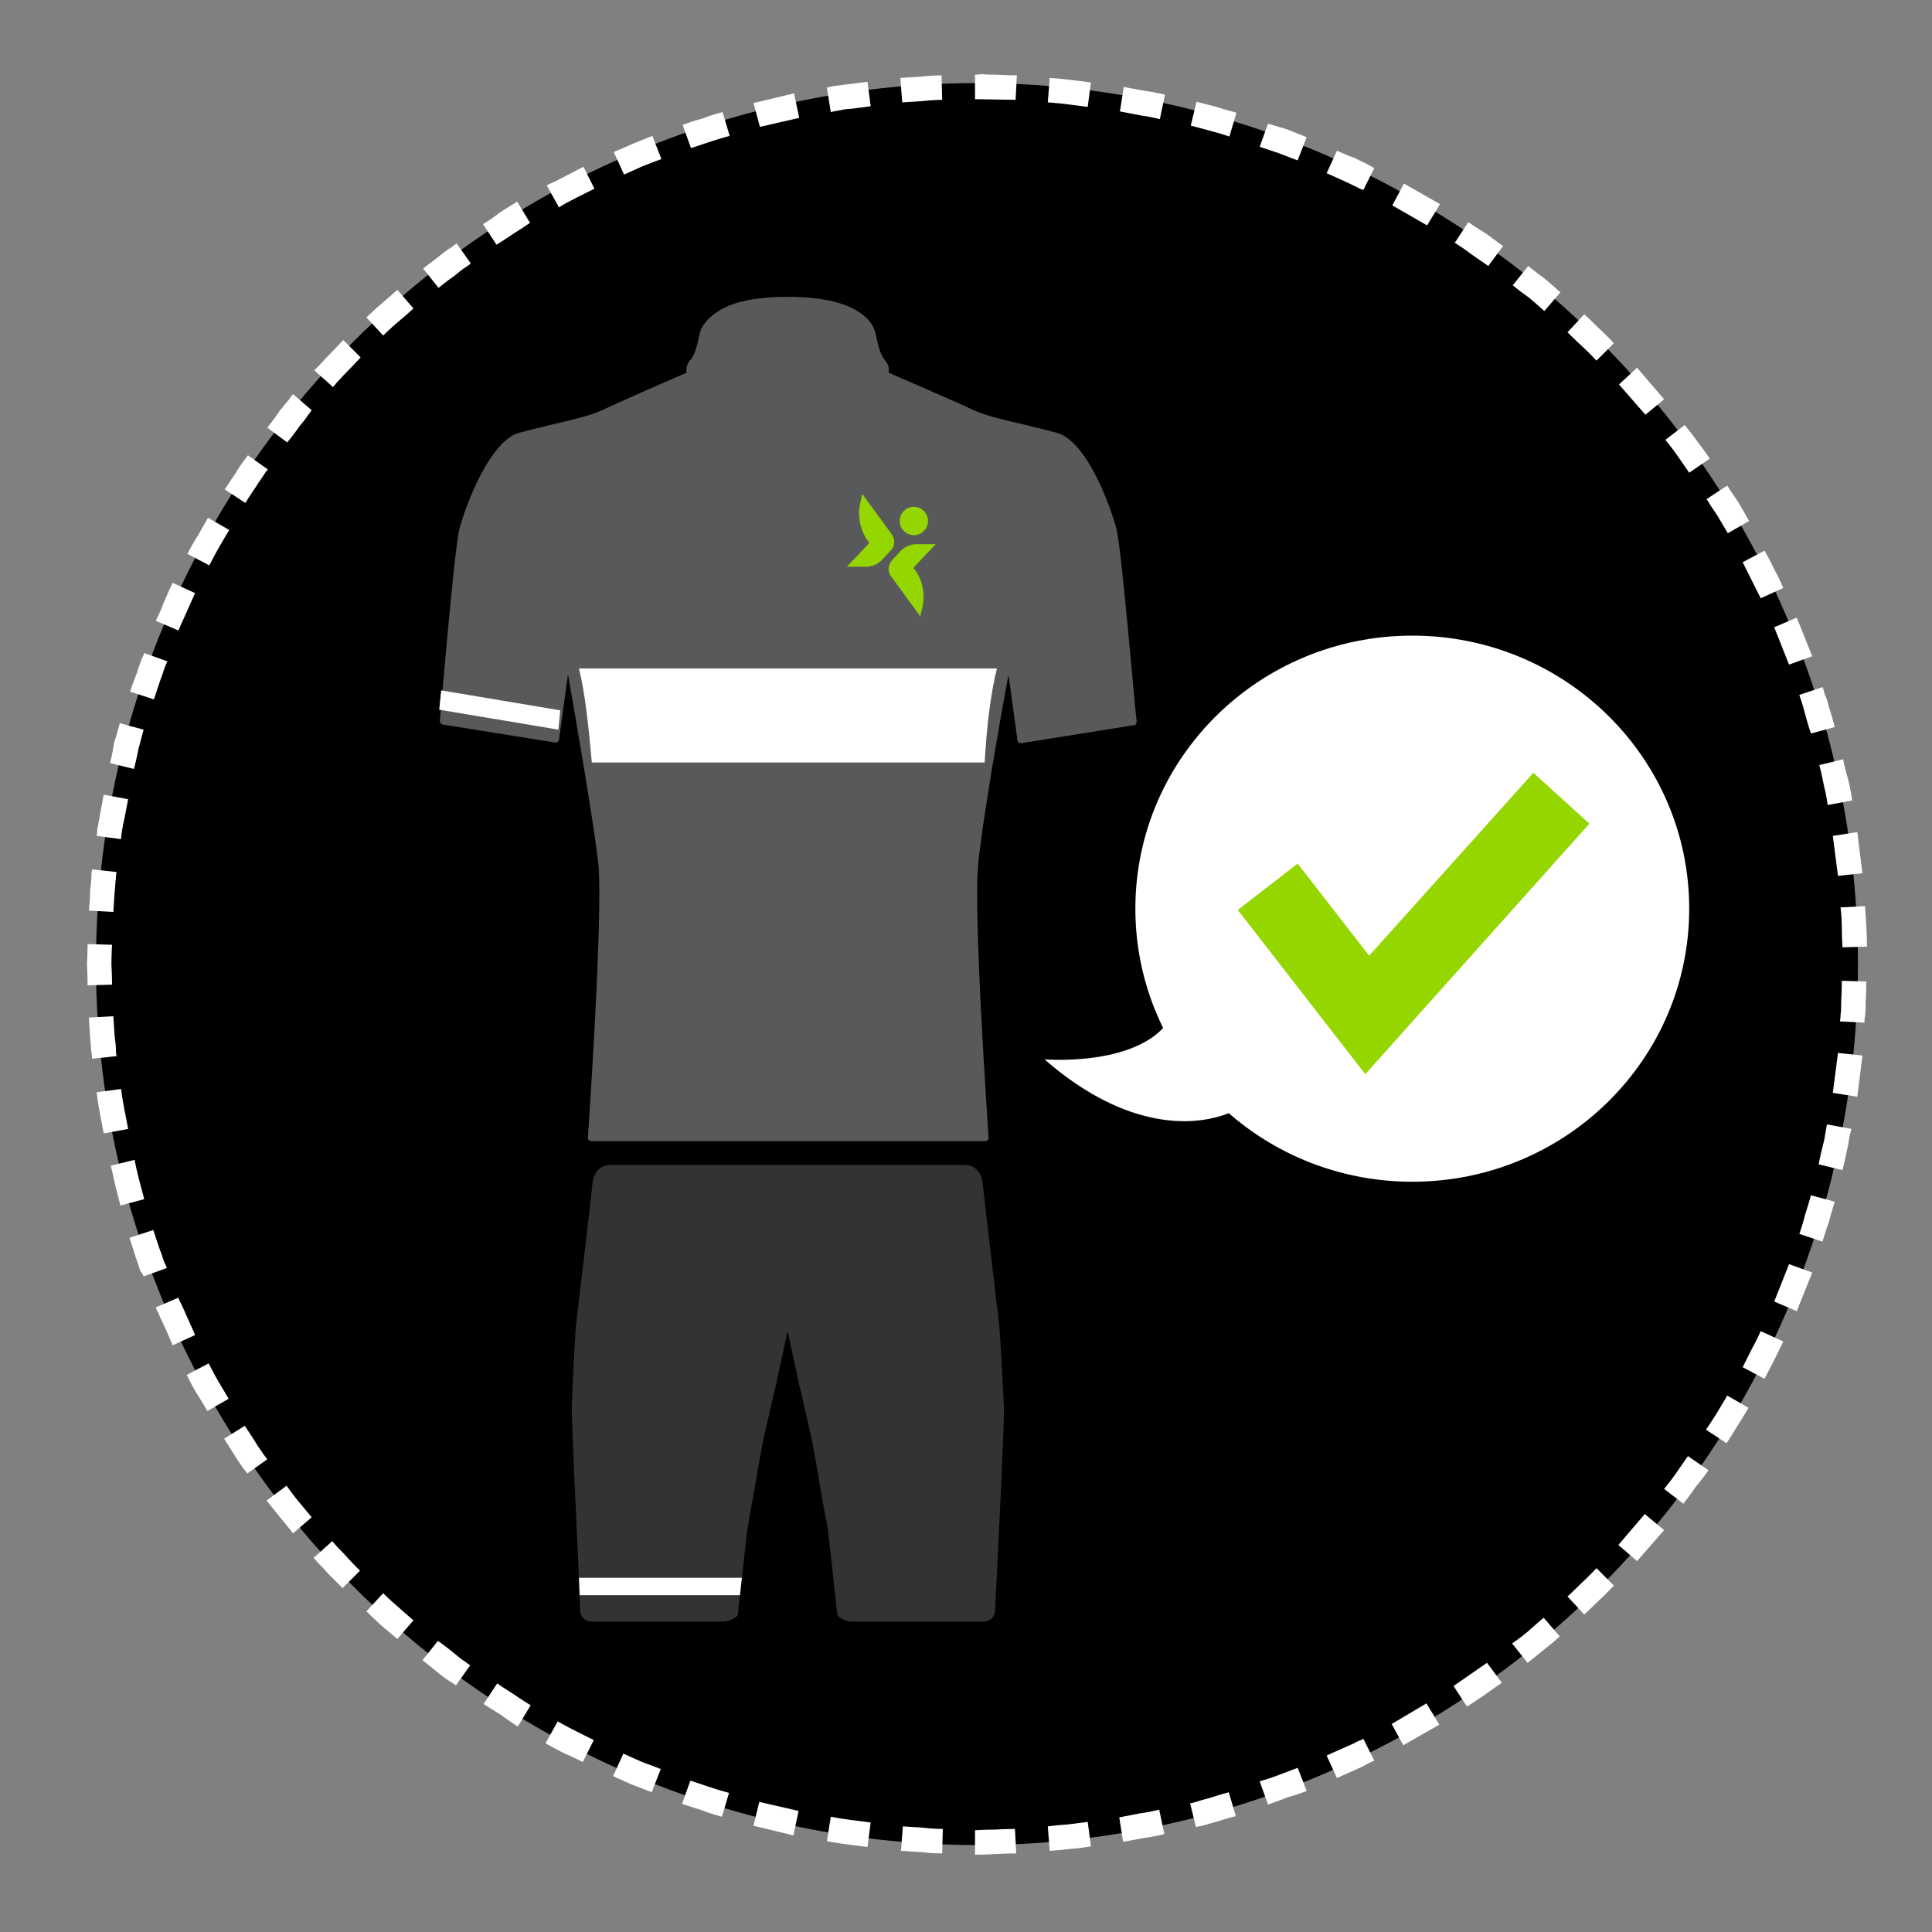 <?xml version="1.0" encoding="utf-8"?>
<!-- Generator: Adobe Illustrator 18.1.0, SVG Export Plug-In . SVG Version: 6.00 Build 0)  -->
<svg version="1.1" id="Calque_1" xmlns="http://www.w3.org/2000/svg" xmlns:xlink="http://www.w3.org/1999/xlink" x="0px" y="0px"
	 viewBox="0 0 300 300" enable-background="new 0 0 300 300" xml:space="preserve">
<rect x="0" y="0" width="300" height="300" fill="#808080" stroke="none"/>
<g>
	<g>
		<circle cx="151.7" cy="149.7" r="136.8"/>
		<g>
			<g>
				<path fill-rule="evenodd" clip-rule="evenodd" fill="#FFFFFF" d="M287.5,175.3l-3.8-0.7c0,0-0.1,0.4-0.2,1
					c-0.1,0.6-0.2,1.4-0.4,2.1c-0.4,1.5-0.7,3.1-0.7,3.1l3.7,0.9c0,0,0.4-1.6,0.7-3.1c0.2-0.8,0.3-1.6,0.4-2.2
					C287.4,175.7,287.5,175.3,287.5,175.3z"/>
				<polygon fill-rule="evenodd" clip-rule="evenodd" fill="#FFFFFF" points="289.2,163.9 285.4,163.5 284.6,169.7 288.4,170.3 				
					"/>
				<path fill-rule="evenodd" clip-rule="evenodd" fill="#FFFFFF" d="M289.8,152.4l-3.8-0.1c0,0,0,1.6-0.1,3.1c0,0.8,0,1.6-0.1,2.2
					c0,0.6-0.1,1-0.1,1l3.8,0.2c0,0,0-0.4,0.1-1c0.1-0.6,0.1-1.4,0.1-2.2C289.8,154,289.8,152.4,289.8,152.4z"/>
			</g>
			<g>
				<path fill-rule="evenodd" clip-rule="evenodd" fill="#FFFFFF" d="M276.9,208.3l-3.5-1.6c0,0-0.6,1.4-1.4,2.8
					c-0.7,1.4-1.4,2.8-1.4,2.8l3.4,1.8c0,0,0.7-1.4,1.5-2.9C276.2,209.8,276.9,208.3,276.9,208.3z"/>
				<polygon fill-rule="evenodd" clip-rule="evenodd" fill="#FFFFFF" points="281.4,197.6 277.8,196.3 275.5,202.1 279,203.6 				
					"/>
				<path fill-rule="evenodd" clip-rule="evenodd" fill="#FFFFFF" d="M284.9,186.6l-3.7-1c0,0-0.4,1.5-0.9,3
					c-0.2,0.8-0.4,1.5-0.6,2.1c-0.2,0.6-0.3,0.9-0.3,0.9l3.6,1.2c0,0,0.1-0.4,0.3-1c0.2-0.6,0.4-1.3,0.7-2.1
					C284.4,188.2,284.9,186.6,284.9,186.6z"/>
			</g>
			<g>
				<polygon fill-rule="evenodd" clip-rule="evenodd" fill="#FFFFFF" points="258.4,237.6 255.4,235.1 251.3,239.9 254.2,242.4 				
					"/>
				<path fill-rule="evenodd" clip-rule="evenodd" fill="#FFFFFF" d="M265.3,228.3l-3.2-2.2c0,0-0.9,1.3-1.8,2.6
					c-0.9,1.3-1.9,2.5-1.9,2.5l3,2.3c0,0,1-1.3,1.9-2.6C264.4,229.6,265.3,228.3,265.3,228.3z"/>
				<path fill-rule="evenodd" clip-rule="evenodd" fill="#FFFFFF" d="M271.5,218.6l-3.3-1.9c0,0-0.8,1.4-1.6,2.7
					c-0.8,1.3-1.7,2.6-1.7,2.6l3.2,2.1c0,0,0.9-1.4,1.7-2.7C270.7,220,271.5,218.6,271.5,218.6z"/>
			</g>
			<g>
				<path fill-rule="evenodd" clip-rule="evenodd" fill="#FFFFFF" d="M233.2,261.3l-2.3-3.1c0,0-1.3,0.9-2.6,1.8
					c-1.3,0.9-2.6,1.8-2.6,1.8l2.1,3.2c0,0,1.4-0.9,2.7-1.8C231.9,262.2,233.2,261.3,233.2,261.3z"/>
				<path fill-rule="evenodd" clip-rule="evenodd" fill="#FFFFFF" d="M242.2,254.1l-2.5-2.9c0,0-1.2,1-2.4,2.1
					c-1.2,1-2.5,1.9-2.5,1.9l2.4,3c0,0,1.3-1,2.5-2C241,255.2,242.2,254.1,242.2,254.1z"/>
				<path fill-rule="evenodd" clip-rule="evenodd" fill="#FFFFFF" d="M250.6,246.2l-2.7-2.7c0,0-1.1,1.2-2.2,2.2
					c-1.1,1.1-2.3,2.2-2.3,2.2l2.6,2.8c0,0,1.2-1.1,2.3-2.2C249.5,247.4,250.6,246.2,250.6,246.2z"/>
			</g>
			<g>
				<path fill-rule="evenodd" clip-rule="evenodd" fill="#FFFFFF" d="M202.9,278.1l-1.4-3.6c0,0-1.5,0.6-2.9,1.1c-1.5,0.6-3,1-3,1
					l1.3,3.6c0,0,1.5-0.5,3-1.1C201.4,278.7,202.9,278.1,202.9,278.1z"/>
				<path fill-rule="evenodd" clip-rule="evenodd" fill="#FFFFFF" d="M213.4,273.4l-1.7-3.4c0,0-0.3,0.2-0.9,0.4
					c-0.5,0.3-1.2,0.6-1.9,0.9c-1.4,0.6-2.9,1.3-2.9,1.3l1.6,3.5c0,0,1.5-0.7,2.9-1.3c0.7-0.3,1.5-0.7,2-1
					C213.1,273.5,213.4,273.4,213.4,273.4z"/>
				<polygon fill-rule="evenodd" clip-rule="evenodd" fill="#FFFFFF" points="223.5,267.8 221.5,264.5 216.1,267.7 217.9,271 				
					"/>
			</g>
			<g>
				<path fill-rule="evenodd" clip-rule="evenodd" fill="#FFFFFF" d="M169.4,286.7l-0.5-3.8c0,0-1.6,0.2-3.1,0.4
					c-1.6,0.1-3.1,0.3-3.1,0.3l0.3,3.8c0,0,1.6-0.1,3.2-0.3C167.8,287,169.4,286.7,169.4,286.7z"/>
				<path fill-rule="evenodd" clip-rule="evenodd" fill="#FFFFFF" d="M180.8,284.8l-0.8-3.8c0,0-1.5,0.4-3.1,0.6
					c-1.5,0.3-3.1,0.6-3.1,0.6l0.6,3.8c0,0,1.6-0.3,3.2-0.6C179.2,285.2,180.8,284.8,180.8,284.8z"/>
				<path fill-rule="evenodd" clip-rule="evenodd" fill="#FFFFFF" d="M191.9,282l-1.1-3.7c0,0-1.5,0.4-3,0.9
					c-0.8,0.2-1.5,0.4-2.1,0.6c-0.6,0.2-0.9,0.2-0.9,0.2l0.9,3.7c0,0,0.4-0.1,1-0.2c0.6-0.2,1.4-0.4,2.1-0.6
					C190.4,282.4,191.9,282,191.9,282z"/>
			</g>
			<g>
				<path fill-rule="evenodd" clip-rule="evenodd" fill="#FFFFFF" d="M134.7,286.8l0.5-3.8c0,0-1.6-0.2-3.1-0.4
					c-1.6-0.2-3.1-0.5-3.1-0.5l-0.6,3.8c0,0,1.6,0.3,3.2,0.5C133.1,286.6,134.7,286.8,134.7,286.8z"/>
				<path fill-rule="evenodd" clip-rule="evenodd" fill="#FFFFFF" d="M146.3,287.8l0.1-3.8c0,0-1.6,0-3.1-0.2
					c-1.6-0.1-3.1-0.2-3.1-0.2l-0.3,3.8c0,0,1.6,0.1,3.2,0.2C144.6,287.8,146.3,287.8,146.3,287.8z"/>
				<path fill-rule="evenodd" clip-rule="evenodd" fill="#FFFFFF" d="M157.8,287.8l-0.2-3.8c0,0-1.6,0-3.1,0.1
					c-1.6,0-3.1,0.1-3.1,0.1l0,3.8c0,0,1.6,0,3.2-0.1C156.2,287.8,157.8,287.8,157.8,287.8z"/>
			</g>
			<g>
				<path fill-rule="evenodd" clip-rule="evenodd" fill="#FFFFFF" d="M101.2,278.3l1.4-3.6c0,0-1.5-0.6-2.9-1.1
					c-1.4-0.6-2.9-1.3-2.9-1.3l-1.6,3.5c0,0,1.5,0.7,2.9,1.3C99.7,277.7,101.2,278.3,101.2,278.3z"/>
				<path fill-rule="evenodd" clip-rule="evenodd" fill="#FFFFFF" d="M112.1,282.1l1.1-3.7c0,0-1.5-0.4-3-0.9c-1.5-0.5-3-1-3-1
					l-1.3,3.6c0,0,1.5,0.5,3.1,1C110.5,281.7,112.1,282.1,112.1,282.1z"/>
				<polygon fill-rule="evenodd" clip-rule="evenodd" fill="#FFFFFF" points="123.2,285 124,281.2 117.9,279.8 117,283.5 				"/>
			</g>
			<g>
				<path fill-rule="evenodd" clip-rule="evenodd" fill="#FFFFFF" d="M70.8,261.7l2.2-3.1c0,0-0.3-0.2-0.8-0.6
					c-0.5-0.3-1.1-0.8-1.7-1.3c-1.2-1-2.5-1.9-2.5-1.9l-2.4,3c0,0,1.3,1,2.5,2c0.6,0.5,1.3,1,1.8,1.3
					C70.5,261.5,70.8,261.7,70.8,261.7z"/>
				<path fill-rule="evenodd" clip-rule="evenodd" fill="#FFFFFF" d="M80.4,268.1l2-3.3c0,0-1.3-0.8-2.6-1.7
					c-1.3-0.8-2.6-1.7-2.6-1.7l-2.1,3.2c0,0,1.4,0.9,2.7,1.7C79,267.2,80.4,268.1,80.4,268.1z"/>
				<path fill-rule="evenodd" clip-rule="evenodd" fill="#FFFFFF" d="M90.5,273.6l1.7-3.4c0,0-1.4-0.7-2.8-1.4
					c-1.4-0.7-2.8-1.5-2.8-1.5l-1.9,3.4c0,0,1.4,0.8,2.8,1.5C89.1,272.9,90.5,273.6,90.5,273.6z"/>
			</g>
			<g>
				<path fill-rule="evenodd" clip-rule="evenodd" fill="#FFFFFF" d="M45.5,238.1l2.9-2.5c0,0-1-1.2-2-2.4c-1-1.2-1.9-2.5-1.9-2.5
					l-3.1,2.3c0,0,1,1.3,2,2.5C44.5,236.8,45.5,238.1,45.5,238.1z"/>
				<path fill-rule="evenodd" clip-rule="evenodd" fill="#FFFFFF" d="M53.2,246.6l2.7-2.7c0,0-1.1-1.1-2.2-2.3
					c-0.5-0.6-1.1-1.1-1.5-1.6c-0.4-0.4-0.6-0.7-0.6-0.7l-2.9,2.6c0,0,0.3,0.3,0.7,0.8c0.4,0.4,1,1,1.5,1.6
					C52.1,245.5,53.2,246.6,53.2,246.6z"/>
				<path fill-rule="evenodd" clip-rule="evenodd" fill="#FFFFFF" d="M61.7,254.5l2.5-2.9c0,0-1.2-1-2.4-2.1c-1.2-1-2.3-2.1-2.3-2.1
					l-2.6,2.8c0,0,1.1,1.1,2.3,2.2C60.4,253.4,61.7,254.5,61.7,254.5z"/>
			</g>
			<g>
				<path fill-rule="evenodd" clip-rule="evenodd" fill="#FFFFFF" d="M26.8,208.9l3.5-1.6c0,0-0.6-1.4-1.3-2.9
					c-0.3-0.7-0.6-1.4-0.9-2c-0.3-0.5-0.4-0.9-0.4-0.9l-3.5,1.5c0,0,0.1,0.4,0.4,0.9c0.2,0.6,0.6,1.3,0.9,2
					C26.2,207.4,26.8,208.9,26.8,208.9z"/>
				<path fill-rule="evenodd" clip-rule="evenodd" fill="#FFFFFF" d="M32.2,219.1l3.3-1.9c0,0-0.8-1.4-1.6-2.7
					c-0.8-1.4-1.5-2.8-1.5-2.8l-3.4,1.8c0,0,0.7,1.5,1.5,2.8C31.4,217.7,32.2,219.1,32.2,219.1z"/>
				<path fill-rule="evenodd" clip-rule="evenodd" fill="#FFFFFF" d="M38.4,228.8l3.1-2.2c0,0-0.2-0.3-0.6-0.8
					c-0.3-0.5-0.8-1.1-1.2-1.8c-0.8-1.3-1.7-2.6-1.7-2.6l-3.2,2c0,0,0.9,1.4,1.7,2.7c0.4,0.7,0.9,1.3,1.2,1.8
					C38.2,228.5,38.4,228.8,38.4,228.8z"/>
			</g>
			<g>
				<path fill-rule="evenodd" clip-rule="evenodd" fill="#FFFFFF" d="M16.1,176l3.8-0.7c0,0-0.3-1.5-0.6-3.1
					c-0.3-1.5-0.5-3.1-0.5-3.1l-3.8,0.5c0,0,0.2,1.6,0.5,3.2C15.8,174.4,16.1,176,16.1,176z"/>
				<path fill-rule="evenodd" clip-rule="evenodd" fill="#FFFFFF" d="M18.7,187.2l3.7-1c0,0-0.4-1.5-0.8-3c-0.4-1.5-0.7-3.1-0.7-3.1
					l-3.7,0.9c0,0,0.4,1.6,0.7,3.1C18.3,185.6,18.7,187.2,18.7,187.2z"/>
				<path fill-rule="evenodd" clip-rule="evenodd" fill="#FFFFFF" d="M22.3,198.2l3.6-1.3c0,0-0.1-0.4-0.4-0.9
					c-0.2-0.6-0.4-1.3-0.7-2c-0.5-1.5-1-3-1-3l-3.7,1.2c0,0,0.5,1.5,1,3.1c0.3,0.8,0.5,1.5,0.7,2.1
					C22.2,197.8,22.3,198.2,22.3,198.2z"/>
			</g>
			<g>
				<path fill-rule="evenodd" clip-rule="evenodd" fill="#FFFFFF" d="M13.8,141.4l3.8,0.2c0,0,0.1-1.6,0.2-3.1
					c0.1-0.8,0.1-1.6,0.2-2.1c0-0.6,0.1-1,0.1-1l-3.8-0.4c0,0-0.1,0.4-0.1,1c0,0.6-0.1,1.4-0.2,2.2C14,139.8,13.8,141.4,13.8,141.4z
					"/>
				<path fill-rule="evenodd" clip-rule="evenodd" fill="#FFFFFF" d="M13.6,153l3.8-0.1c0,0,0-1.6-0.1-3.1c0-1.6,0.1-3.1,0.1-3.1
					l-3.8-0.1c0,0,0,1.6-0.1,3.2C13.6,151.3,13.6,153,13.6,153z"/>
				<path fill-rule="evenodd" clip-rule="evenodd" fill="#FFFFFF" d="M14.3,164.4l3.8-0.4c0,0-0.1-0.4-0.1-1c0-0.6-0.1-1.4-0.2-2.1
					c-0.1-1.6-0.2-3.1-0.2-3.1l-3.8,0.2c0,0,0.1,1.6,0.2,3.2c0.1,0.8,0.1,1.6,0.2,2.2C14.3,164,14.3,164.4,14.3,164.4z"/>
			</g>
			<g>
				<path fill-rule="evenodd" clip-rule="evenodd" fill="#FFFFFF" d="M20.2,107.4l3.7,1.2c0,0,0.5-1.5,1-3c0.3-0.7,0.5-1.5,0.7-2
					c0.2-0.5,0.4-0.9,0.4-0.9l-3.6-1.3c0,0-0.1,0.4-0.4,0.9c-0.2,0.6-0.5,1.3-0.7,2.1C20.7,105.8,20.2,107.4,20.2,107.4z"/>
				<path fill-rule="evenodd" clip-rule="evenodd" fill="#FFFFFF" d="M17.1,118.5l3.7,0.9c0,0,0.4-1.5,0.7-3.1c0.4-1.5,0.8-3,0.8-3
					l-3.7-1c0,0-0.4,1.6-0.9,3.1C17.5,116.9,17.1,118.5,17.1,118.5z"/>
				<path fill-rule="evenodd" clip-rule="evenodd" fill="#FFFFFF" d="M15,129.8l3.8,0.5c0,0,0-0.4,0.1-1c0.1-0.6,0.2-1.3,0.4-2.1
					c0.3-1.5,0.6-3.1,0.6-3.1l-3.8-0.7c0,0-0.3,1.6-0.6,3.2c-0.1,0.8-0.3,1.6-0.4,2.2C15.1,129.4,15,129.8,15,129.8z"/>
			</g>
			<g>
				<path fill-rule="evenodd" clip-rule="evenodd" fill="#FFFFFF" d="M34.9,76l3.2,2.1c0,0,0.8-1.3,1.7-2.6c0.4-0.7,0.9-1.3,1.2-1.8
					c0.3-0.5,0.6-0.8,0.6-0.8l-3.1-2.2c0,0-0.2,0.3-0.6,0.8c-0.4,0.5-0.8,1.1-1.2,1.8C35.8,74.6,34.9,76,34.9,76z"/>
				<path fill-rule="evenodd" clip-rule="evenodd" fill="#FFFFFF" d="M29.1,86l3.4,1.8c0,0,0.7-1.4,1.5-2.8c0.8-1.4,1.6-2.7,1.6-2.7
					l-3.3-1.9c0,0-0.8,1.4-1.6,2.8C29.8,84.6,29.1,86,29.1,86z"/>
				<path fill-rule="evenodd" clip-rule="evenodd" fill="#FFFFFF" d="M24.2,96.4l3.5,1.5c0,0,0.6-1.4,1.3-2.9
					c0.6-1.4,1.3-2.9,1.3-2.9l-3.5-1.6c0,0-0.7,1.5-1.3,2.9C24.9,95,24.2,96.4,24.2,96.4z"/>
			</g>
			<g>
				<path fill-rule="evenodd" clip-rule="evenodd" fill="#FFFFFF" d="M56.9,49.3l2.6,2.8c0,0,1.1-1.1,2.3-2.1c1.2-1,2.4-2.1,2.4-2.1
					L61.7,45c0,0-1.2,1.1-2.4,2.1C58.1,48.1,56.9,49.3,56.9,49.3z"/>
				<path fill-rule="evenodd" clip-rule="evenodd" fill="#FFFFFF" d="M48.8,57.5l2.9,2.6c0,0,0.3-0.3,0.6-0.7c0.4-0.4,0.9-1,1.5-1.6
					c1.1-1.1,2.2-2.3,2.2-2.3l-2.7-2.7c0,0-1.1,1.2-2.2,2.3c-0.6,0.6-1.1,1.2-1.5,1.6C49.1,57.2,48.8,57.5,48.8,57.5z"/>
				<path fill-rule="evenodd" clip-rule="evenodd" fill="#FFFFFF" d="M41.5,66.4l3.1,2.3c0,0,1-1.2,1.9-2.5c0.5-0.6,1-1.2,1.3-1.7
					c0.4-0.5,0.6-0.8,0.6-0.8l-2.9-2.5c0,0-0.3,0.3-0.6,0.8c-0.4,0.5-0.9,1.1-1.4,1.7C42.5,65.2,41.5,66.4,41.5,66.4z"/>
			</g>
			<g>
				<path fill-rule="evenodd" clip-rule="evenodd" fill="#FFFFFF" d="M84.9,28.8l1.9,3.4c0,0,0.3-0.2,0.8-0.5c0.5-0.3,1.2-0.6,1.9-1
					c1.4-0.7,2.8-1.4,2.8-1.4l-1.7-3.4c0,0-1.4,0.7-2.9,1.5c-0.7,0.4-1.4,0.7-2,1C85.2,28.6,84.9,28.8,84.9,28.8z"/>
				<path fill-rule="evenodd" clip-rule="evenodd" fill="#FFFFFF" d="M75,34.8l2.1,3.2c0,0,1.3-0.8,2.6-1.7c1.3-0.8,2.6-1.7,2.6-1.7
					l-2-3.3c0,0-1.4,0.9-2.7,1.7C76.4,34,75,34.8,75,34.8z"/>
				<path fill-rule="evenodd" clip-rule="evenodd" fill="#FFFFFF" d="M65.7,41.7l2.4,3c0,0,1.2-1,2.5-1.9c0.6-0.5,1.2-1,1.7-1.3
					c0.5-0.3,0.8-0.6,0.8-0.6l-2.2-3.1c0,0-0.3,0.2-0.8,0.6c-0.5,0.3-1.2,0.8-1.8,1.3C67,40.7,65.7,41.7,65.7,41.7z"/>
			</g>
			<g>
				<polygon fill-rule="evenodd" clip-rule="evenodd" fill="#FFFFFF" points="117,16 118,19.7 124.1,18.3 123.3,14.5 				"/>
				<path fill-rule="evenodd" clip-rule="evenodd" fill="#FFFFFF" d="M106,19.4l1.3,3.6c0,0,1.5-0.5,3-1c1.5-0.5,3-0.9,3-0.9
					l-1.1-3.7c0,0-1.6,0.4-3.1,1C107.5,18.8,106,19.4,106,19.4z"/>
				<path fill-rule="evenodd" clip-rule="evenodd" fill="#FFFFFF" d="M95.3,23.6l1.6,3.5c0,0,1.4-0.6,2.9-1.3
					c1.5-0.6,2.9-1.1,2.9-1.1l-1.4-3.6c0,0-1.5,0.6-3,1.2C96.8,23,95.3,23.6,95.3,23.6z"/>
			</g>
			<g>
				<path fill-rule="evenodd" clip-rule="evenodd" fill="#FFFFFF" d="M151.4,11.6l0,3.8l6.3,0.1l0.2-3.8c0,0-1.6,0-3.2-0.1
					c-0.8,0-1.6,0-2.2-0.1C151.8,11.6,151.4,11.6,151.4,11.6z"/>
				<path fill-rule="evenodd" clip-rule="evenodd" fill="#FFFFFF" d="M139.8,12.1l0.3,3.8c0,0,1.6-0.1,3.1-0.2
					c1.6-0.2,3.1-0.2,3.1-0.2l-0.1-3.8c0,0-1.6,0-3.2,0.2C141.5,12,139.8,12.1,139.8,12.1z"/>
				<path fill-rule="evenodd" clip-rule="evenodd" fill="#FFFFFF" d="M128.4,13.6l0.6,3.8c0,0,0.4-0.1,1-0.2
					c0.6-0.1,1.3-0.3,2.1-0.3c1.6-0.2,3.1-0.4,3.1-0.4l-0.5-3.8c0,0-1.6,0.2-3.2,0.4c-0.8,0.1-1.6,0.2-2.2,0.3
					C128.8,13.5,128.4,13.6,128.4,13.6z"/>
			</g>
			<g>
				<path fill-rule="evenodd" clip-rule="evenodd" fill="#FFFFFF" d="M185.8,15.8l-0.9,3.7c0,0,1.5,0.4,3,0.8c1.5,0.4,3,0.9,3,0.9
					l1.1-3.7c0,0-1.6-0.4-3.1-0.9C187.3,16.2,185.8,15.8,185.8,15.8z"/>
				<path fill-rule="evenodd" clip-rule="evenodd" fill="#FFFFFF" d="M174.5,13.5l-0.6,3.8c0,0,1.5,0.3,3.1,0.6
					c1.5,0.2,3.1,0.6,3.1,0.6l0.8-3.8c0,0-1.6-0.4-3.2-0.6C176,13.8,174.5,13.5,174.5,13.5z"/>
				<path fill-rule="evenodd" clip-rule="evenodd" fill="#FFFFFF" d="M163,12.1l-0.3,3.8c0,0,1.6,0.1,3.1,0.3
					c1.6,0.2,3.1,0.4,3.1,0.4l0.5-3.8c0,0-1.6-0.2-3.2-0.4C164.6,12.2,163,12.1,163,12.1z"/>
			</g>
			<g>
				<polygon fill-rule="evenodd" clip-rule="evenodd" fill="#FFFFFF" points="218,28.5 216.2,31.9 221.6,35 223.6,31.7 				"/>
				<path fill-rule="evenodd" clip-rule="evenodd" fill="#FFFFFF" d="M207.6,23.4l-1.6,3.5c0,0,1.4,0.6,2.9,1.3
					c0.7,0.3,1.4,0.7,1.9,0.9c0.5,0.3,0.9,0.4,0.9,0.4l1.7-3.4c0,0-0.4-0.2-0.9-0.5c-0.5-0.3-1.3-0.6-2-1
					C209.1,24.1,207.6,23.4,207.6,23.4z"/>
				<path fill-rule="evenodd" clip-rule="evenodd" fill="#FFFFFF" d="M196.9,19.2l-1.3,3.6c0,0,1.5,0.5,3,1c1.5,0.6,2.9,1.1,2.9,1.1
					l1.4-3.6c0,0-1.5-0.6-3-1.2C198.5,19.7,196.9,19.2,196.9,19.2z"/>
			</g>
			<g>
				<path fill-rule="evenodd" clip-rule="evenodd" fill="#FFFFFF" d="M246,48.8l-2.6,2.8c0,0,1.1,1.1,2.3,2.2
					c1.2,1.1,2.2,2.2,2.2,2.2l2.7-2.7c0,0-1.1-1.2-2.3-2.3C247.2,49.9,246,48.8,246,48.8z"/>
				<path fill-rule="evenodd" clip-rule="evenodd" fill="#FFFFFF" d="M237.3,41.3l-2.4,3c0,0,1.2,1,2.5,1.9c1.2,1,2.4,2.1,2.4,2.1
					l2.5-2.9c0,0-1.2-1.1-2.4-2.1C238.5,42.3,237.3,41.3,237.3,41.3z"/>
				<path fill-rule="evenodd" clip-rule="evenodd" fill="#FFFFFF" d="M228,34.5l-2.1,3.2c0,0,1.3,0.8,2.6,1.8
					c1.3,0.9,2.6,1.8,2.6,1.8l2.3-3.1c0,0-1.3-0.9-2.6-1.9C229.3,35.4,228,34.5,228,34.5z"/>
			</g>
			<g>
				<path fill-rule="evenodd" clip-rule="evenodd" fill="#FFFFFF" d="M268.2,75.4l-3.2,2.1c0,0,0.8,1.3,1.7,2.6
					c0.8,1.4,1.6,2.7,1.6,2.7l3.3-1.9c0,0-0.8-1.4-1.6-2.8C269.1,76.8,268.2,75.4,268.2,75.4z"/>
				<path fill-rule="evenodd" clip-rule="evenodd" fill="#FFFFFF" d="M261.6,66l-3,2.3c0,0,1,1.2,1.9,2.5c0.9,1.3,1.8,2.6,1.8,2.6
					l3.2-2.2c0,0-0.9-1.3-1.9-2.6C262.6,67.2,261.6,66,261.6,66z"/>
				<polygon fill-rule="evenodd" clip-rule="evenodd" fill="#FFFFFF" points="254.2,57.1 251.4,59.7 255.5,64.4 258.4,62 				"/>
			</g>
			<g>
				<path fill-rule="evenodd" clip-rule="evenodd" fill="#FFFFFF" d="M283,106.7l-3.6,1.2c0,0,0.1,0.4,0.3,0.9
					c0.2,0.6,0.4,1.3,0.6,2.1c0.4,1.5,0.9,3,0.9,3l3.7-1c0,0-0.4-1.6-0.9-3.1c-0.2-0.8-0.4-1.5-0.7-2.1
					C283.2,107.1,283,106.7,283,106.7z"/>
				<polygon fill-rule="evenodd" clip-rule="evenodd" fill="#FFFFFF" points="279,95.9 275.5,97.4 277.8,103.2 281.4,101.9 				"/>
				<path fill-rule="evenodd" clip-rule="evenodd" fill="#FFFFFF" d="M274,85.5l-3.4,1.8c0,0,0.7,1.4,1.4,2.8
					c0.7,1.4,1.4,2.8,1.4,2.8l3.5-1.6c0,0-0.6-1.5-1.4-2.9C274.8,86.9,274,85.5,274,85.5z"/>
			</g>
			<g>
				<path fill-rule="evenodd" clip-rule="evenodd" fill="#FFFFFF" d="M289.6,140.7l-3.8,0.2c0,0,0.2,1.6,0.2,3.1
					c0,1.6,0.1,3.1,0.1,3.1l3.8-0.1c0,0,0-1.6-0.1-3.2C289.7,142.3,289.6,140.7,289.6,140.7z"/>
				<polygon fill-rule="evenodd" clip-rule="evenodd" fill="#FFFFFF" points="288.4,129.2 284.6,129.8 285.4,136 289.2,135.6 				
					"/>
				<path fill-rule="evenodd" clip-rule="evenodd" fill="#FFFFFF" d="M286.2,117.9l-3.7,0.9c0,0,0.4,1.5,0.7,3.1
					c0.4,1.5,0.6,3.1,0.6,3.1l3.8-0.7c0,0-0.2-1.6-0.6-3.2C286.5,119.5,286.2,117.9,286.2,117.9z"/>
			</g>
		</g>
	</g>
	<g>
		<path fill="#58595B" d="M173.4,82.3c-0.9-3.6-4.6-13.8-9.3-15.1c-1.5-0.4-3.2-0.8-4.8-1.2c-3-0.7-6.1-1.4-8.1-2.3
			c-3.1-1.5-13.7-6-13.8-6.1c-0.1,0-0.1,0-0.2,0h-29.7c-0.1,0-0.1,0-0.2,0c-0.1,0-10.7,4.6-13.8,6.1c-2,0.9-5.1,1.6-8.1,2.3
			c-1.6,0.4-3.3,0.8-4.8,1.2c-4.6,1.3-8.4,11.5-9.3,15.1c-0.8,3.5-2.9,28.6-3,29.6c0,0.3,0.2,0.5,0.4,0.6l17.5,2.8
			c0.1,0,0.3,0,0.4-0.1c0.1-0.1,0.2-0.2,0.2-0.3l1.4-10.2c1.2,6.9,4,23.1,4.7,29.3c0.8,8-1.6,42.2-1.6,42.6c0,0.1,0,0.3,0.1,0.4
			c0.1,0.1,0.2,0.2,0.4,0.2H153h0c0.3,0,0.5-0.2,0.5-0.5c0,0,0-0.1,0-0.1c-0.1-1.9-2.4-34.7-1.6-42.5c0.6-6.3,3.4-22.5,4.7-29.3
			l1.4,10.2c0,0.1,0.1,0.3,0.2,0.3c0.1,0.1,0.2,0.1,0.4,0.1l17.5-2.8c0.3,0,0.4-0.3,0.4-0.6C176.3,110.8,174.2,85.7,173.4,82.3z"/>
		<path fill="#FFFFFF" d="M68.5,107.2c0,0.4-0.1,0.7-0.1,1c0,0.4-0.1,0.7-0.1,1c0,0.4-0.1,0.7-0.1,1l18.5,3.1l0.1-1l0.1-1l0.1-1
			L68.5,107.2z"/>
		<g>
			<path fill="#58595B" d="M137.4,55.9c-1.1-1.3-1.2-3.7-1.7-4.9c-0.5-1.2-2.1-3-5.6-4c-3.4-1-7.8-0.9-7.8-0.9s-4.4-0.1-7.8,0.9
				c-3.4,1-5,2.9-5.6,4c-0.5,1.2-0.6,3.6-1.7,4.9c-1.1,1.3-0.6,2.7,0.4,3.4c0.9,0.7,7.6,7.5,14.7,7.5c7.1,0,13.8-6.8,14.7-7.5
				C138,58.6,138.5,57.2,137.4,55.9z"/>
			<g>
				<ellipse fill="#58595B" cx="122.3" cy="53" rx="11.5" ry="5.2"/>
				<path fill="#58595B" d="M112.3,55.5c2,1.5,5.7,2.6,10,2.6c4.3,0,8-1,10-2.6c-2-1.5-5.7-2.6-10-2.6C118,53,114.3,54,112.3,55.5z"
					/>
			</g>
		</g>
		<path fill="#FFFFFF" d="M154.8,103.8H89.9c1,4,1.5,9.2,2,14.6h61C153.2,113,153.8,107.8,154.8,103.8z"/>
		<g>
			<g>
				<g>
					<circle fill="#95D600" cx="141.9" cy="80.9" r="2.2"/>
				</g>
			</g>
			<path fill="#95D600" d="M141.8,88.2l3.5-3.7h-3c-0.9,0-1.8,0.4-2.4,1l-1.4,1.5c-0.6,0.7-0.7,1.7-0.2,2.4l4.6,6.3l0.3-1.3
				c0.5-2,0.1-4.2-1.1-5.9L141.8,88.2z"/>
			<path fill="#95D600" d="M138.5,83l-4.6-6.3l-0.3,1.3c-0.5,2-0.1,4.2,1.1,5.9l0.3,0.4l-3.5,3.7h3c0.9,0,1.8-0.4,2.4-1l1.4-1.5
				C139,84.8,139,83.8,138.5,83z"/>
		</g>
	</g>
	<g>
		<ellipse fill="#FFFFFF" cx="219.3" cy="141.1" rx="43" ry="42.4"/>
		<g>
			<polygon fill="#95D600" points="212,166.8 192.2,141.3 201.5,134.1 212.6,148.4 238.1,120 246.8,127.9 			"/>
		</g>
		<path fill="#FFFFFF" d="M162.2,164.5c0,0,21.9,1.8,20.9-12.5c0,0,14.1,4.9,15.3,10.2C200.5,171,183,182.7,162.2,164.5z"/>
	</g>
	<g>
		<path fill="#333333" d="M90.1,250.4c0,0,0.3,1.4,1.7,1.4c1.4,0,20.8,0,20.8,0s1.9-0.4,2-1.2c0-0.2,0.1-1.4,0.3-2.9H90L90.1,250.4z
			"/>
		<path fill="#333333" d="M155.2,206.1c0,0-2.3-19.3-2.6-22.3c-0.3-3-2.7-2.9-2.7-2.9h-27.6H94.7c0,0-2.4-0.1-2.7,2.9
			c-0.3,3-2.6,22.3-2.6,22.3s-0.6,9.8-0.6,12.8c0,3,0.7,17.4,0.7,17.4l0.4,8.8h25.3c0.4-3.5,0.8-7.6,1-8.5
			c0.3-1.6,1.9-10.9,2.2-12.4c0.3-1.5,2.1-9.2,2.1-9.2l1.8-8.3l1.8,8.3c0,0,1.8,7.7,2.1,9.2c0.3,1.5,1.8,10.8,2.2,12.4
			c0.3,1.6,1.5,13.2,1.6,14c0.1,0.8,2,1.2,2,1.2s19.4,0,20.8,0c1.4,0,1.7-1.4,1.7-1.4l0.7-14.2c0,0,0.7-14.4,0.7-17.4
			C155.8,215.9,155.2,206.1,155.2,206.1z"/>
		<path fill="#FFFFFF" d="M90,247.7h24.9c0.1-0.8,0.2-1.7,0.3-2.7H89.9L90,247.7z"/>
	</g>
</g>
</svg>
